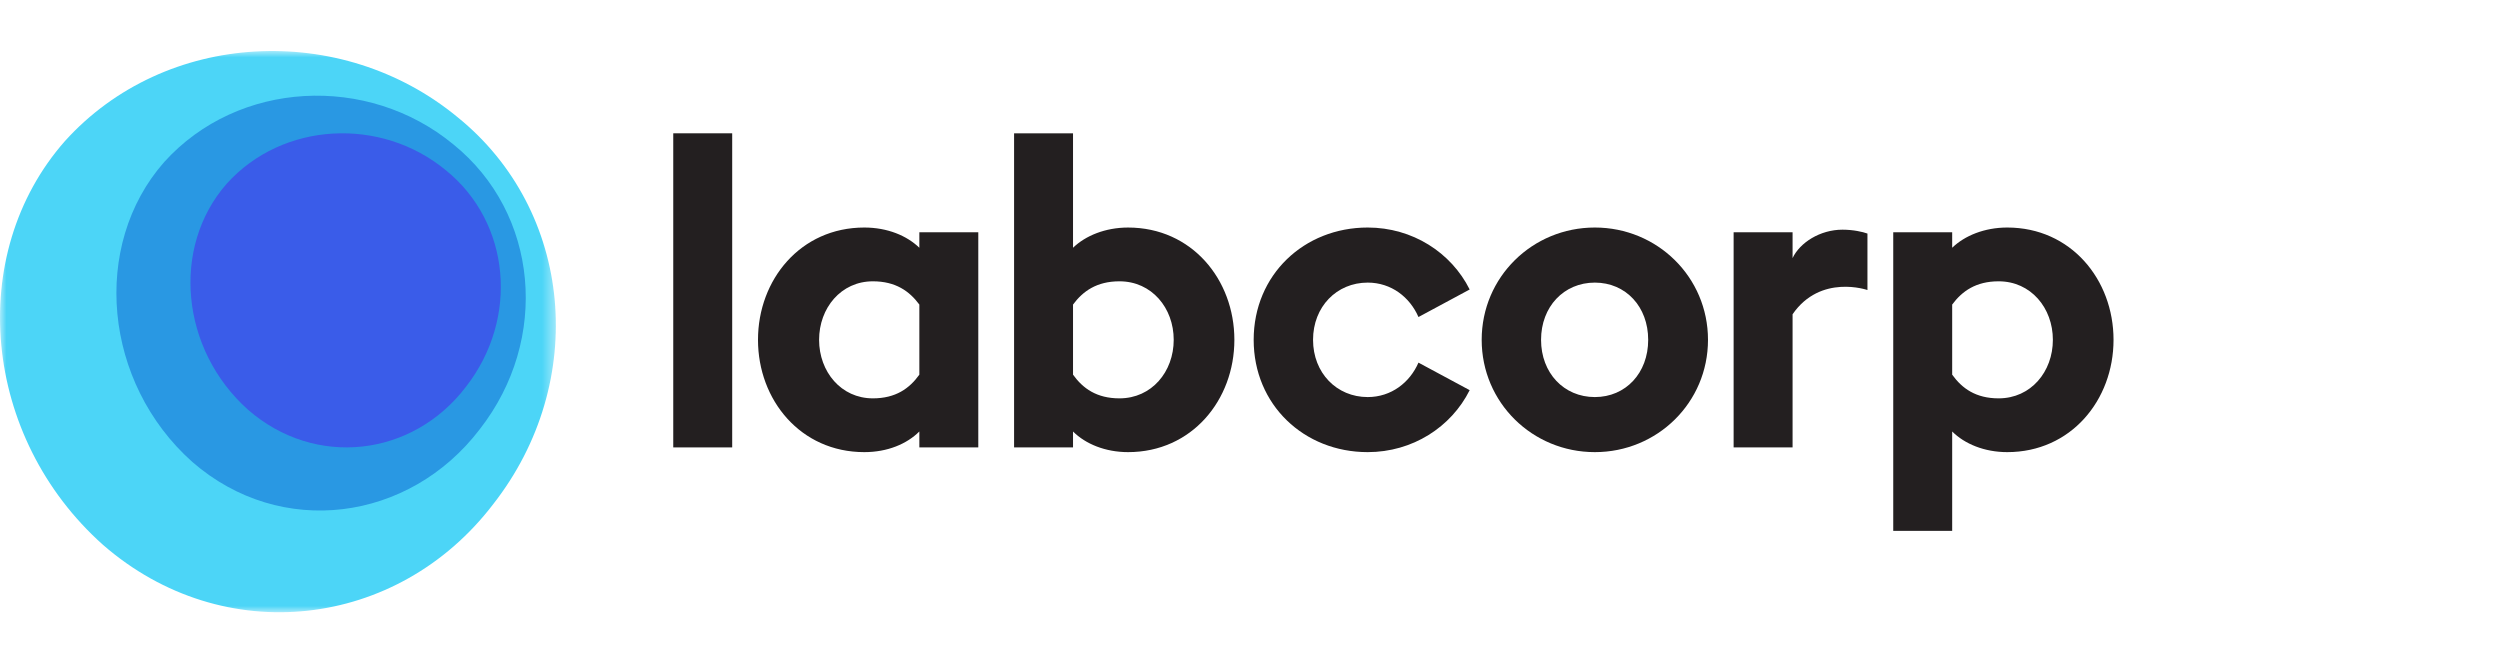 <?xml version="1.0" encoding="UTF-8"?> <svg xmlns="http://www.w3.org/2000/svg" width="196" height="52" viewBox="0 0 196 52" fill="none"><mask id="mask0_145_279" style="mask-type:luminance" maskUnits="userSpaceOnUse" x="0" y="4" width="44" height="44"><path d="M6.10352e-05 4H43.578V48H6.10352e-05V4Z" fill="#4CD5F7"></path></mask><g mask="url(#mask0_145_279)"><path fill-rule="evenodd" clip-rule="evenodd" d="M35.862 9.178C44.946 16.505 46.177 29.937 38.663 39.532C31.18 49.331 17.515 50.932 8.085 42.725C-1.377 34.299 -2.741 19.956 5.091 11.06C12.952 2.356 26.751 1.666 35.862 9.178Z" fill="#4CD5F7"></path></g><path fill-rule="evenodd" clip-rule="evenodd" d="M52.783 35.077H57.404V10.451H52.783V35.077Z" fill="#231F20"></path><path fill-rule="evenodd" clip-rule="evenodd" d="M68.433 31.231C70.221 31.231 71.301 30.455 72.077 29.375V23.877C71.301 22.831 70.221 22.055 68.433 22.055C65.937 22.055 64.217 24.146 64.217 26.643C64.217 29.139 65.937 31.231 68.433 31.231ZM67.759 35.447C62.766 35.447 59.427 31.365 59.427 26.643C59.427 21.92 62.766 17.838 67.759 17.838C69.58 17.838 71.098 18.479 72.077 19.424V18.209H76.698V35.076H72.077V33.828C71.098 34.806 69.58 35.447 67.759 35.447Z" fill="#231F20"></path><path fill-rule="evenodd" clip-rule="evenodd" d="M87.768 31.231C90.299 31.231 92.019 29.139 92.019 26.643C92.019 24.147 90.299 22.055 87.768 22.055C85.98 22.055 84.901 22.831 84.125 23.877V29.375C84.901 30.455 85.98 31.231 87.768 31.231ZM88.443 35.447C86.655 35.447 85.103 34.806 84.125 33.829V35.077H79.504V10.451H84.125V19.424C85.103 18.48 86.655 17.839 88.443 17.839C93.435 17.839 96.775 21.92 96.775 26.643C96.775 31.366 93.435 35.447 88.443 35.447Z" fill="#231F20"></path><path fill-rule="evenodd" clip-rule="evenodd" d="M107.227 35.447C102.235 35.447 98.288 31.736 98.288 26.643C98.288 21.549 102.235 17.838 107.227 17.838C110.735 17.838 113.772 19.795 115.222 22.696L111.208 24.855C110.533 23.303 109.082 22.156 107.227 22.156C104.799 22.156 102.943 24.045 102.943 26.643C102.943 29.24 104.799 31.13 107.227 31.13C109.082 31.13 110.533 29.983 111.208 28.43L115.222 30.589C113.772 33.491 110.735 35.447 107.227 35.447Z" fill="#231F20"></path><path fill-rule="evenodd" clip-rule="evenodd" d="M125.035 31.13C127.464 31.13 129.218 29.24 129.218 26.643C129.218 24.045 127.464 22.156 125.035 22.156C122.606 22.156 120.819 24.045 120.819 26.643C120.819 29.24 122.606 31.13 125.035 31.13ZM125.035 35.447C120.144 35.447 116.164 31.568 116.164 26.643C116.164 21.717 120.144 17.838 125.035 17.838C129.927 17.838 133.907 21.717 133.907 26.643C133.907 31.568 129.927 35.447 125.035 35.447Z" fill="#231F20"></path><path fill-rule="evenodd" clip-rule="evenodd" d="M156.694 31.231C159.224 31.231 160.945 29.139 160.945 26.643C160.945 24.146 159.224 22.055 156.694 22.055C154.906 22.055 153.827 22.831 153.051 23.877V29.375C153.827 30.455 154.906 31.231 156.694 31.231ZM148.43 18.209H153.051V19.424C154.029 18.479 155.581 17.838 157.369 17.838C162.361 17.838 165.701 21.92 165.701 26.643C165.701 31.365 162.361 35.447 157.369 35.447C155.581 35.447 154.029 34.806 153.051 33.828V41.621H148.43V18.209Z" fill="#231F20"></path><path fill-rule="evenodd" clip-rule="evenodd" d="M144.45 18.007C142.697 18.007 141.111 19.019 140.538 20.234V18.209H135.916V35.076H140.538V24.638C142.732 21.454 146.408 22.739 146.408 22.739V18.311C146.036 18.176 145.294 18.007 144.45 18.007Z" fill="#231F20"></path><path fill-rule="evenodd" clip-rule="evenodd" d="M35.537 11.315C42.227 16.711 43.134 26.603 37.6 33.669C32.088 40.886 22.025 42.263 15.081 36.219C8.112 30.014 7.107 19.252 12.875 12.701C18.665 6.292 28.827 5.783 35.537 11.315Z" fill="#2998E3"></path><path fill-rule="evenodd" clip-rule="evenodd" d="M34.957 13.349C40.029 17.45 40.716 24.967 36.52 30.337C32.342 35.821 24.711 36.717 19.446 32.124C14.163 27.408 13.401 19.381 17.774 14.402C22.164 9.531 29.869 9.145 34.957 13.349Z" fill="#3A5CE9"></path></svg> 